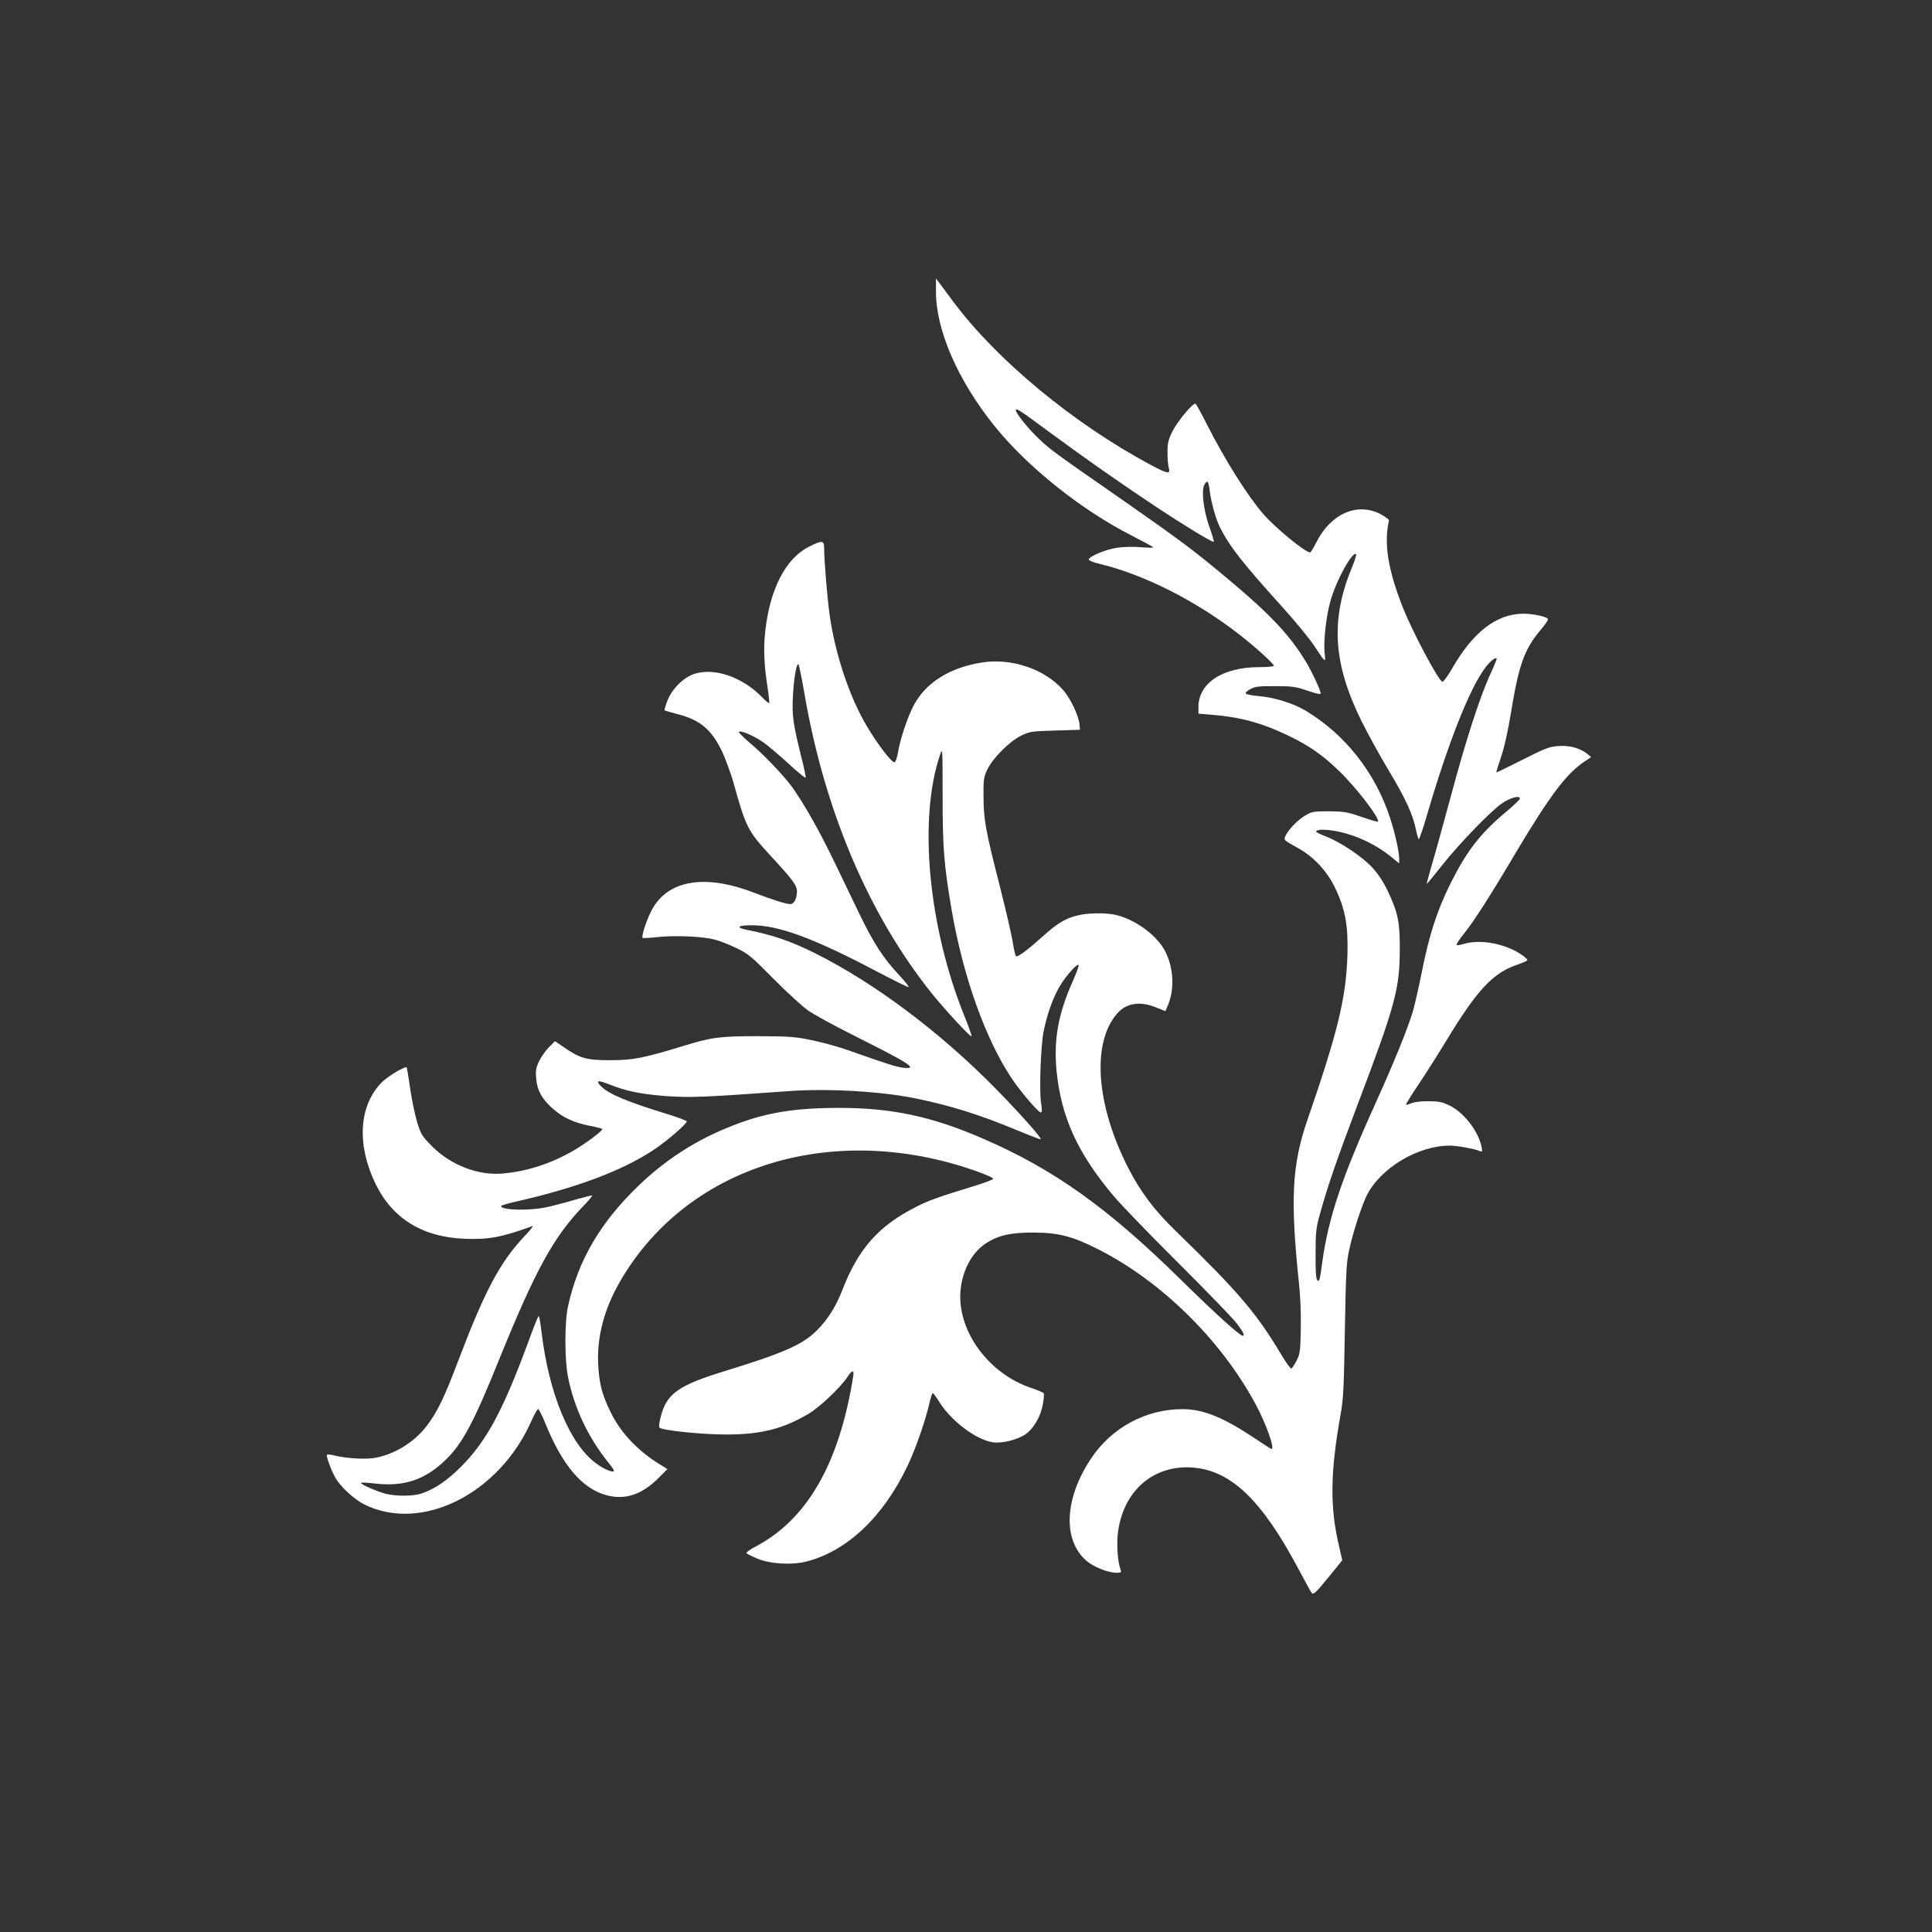 <?xml version="1.0" standalone="no"?>
<!DOCTYPE svg PUBLIC "-//W3C//DTD SVG 20010904//EN"
 "http://www.w3.org/TR/2001/REC-SVG-20010904/DTD/svg10.dtd">
<svg version="1.0" xmlns="http://www.w3.org/2000/svg"
 width="1280pt" height="1280pt" viewBox="0 0 1280 1280"
 preserveAspectRatio="xMidYMid meet">
<rect x="0" y="0" width="1280" height="1280" fill="#333333" stroke="none"/>
<g transform="translate(0,1280) scale(0.1,-0.1)"
fill="#ffffff" stroke="none">
<path d="M6201 10872 c-2 -254 143 -590 386 -892 219 -273 577 -559 914 -730
76 -39 139 -73 139 -76 0 -4 -39 -3 -87 1 -52 4 -117 2 -158 -5 -70 -11 -176
-55 -182 -76 -2 -6 27 -19 69 -29 298 -71 645 -247 933 -472 105 -82 225 -191
225 -204 0 -5 -44 -9 -98 -9 -241 0 -402 -105 -402 -264 l0 -44 83 -7 c190
-15 333 -53 505 -135 144 -69 231 -129 345 -239 114 -110 273 -318 256 -335
-2 -2 -51 12 -109 32 -95 33 -115 36 -215 37 -102 0 -113 -2 -156 -27 -50 -29
-113 -94 -132 -135 -13 -29 -15 -27 85 -83 102 -57 190 -151 243 -262 68 -140
88 -251 82 -448 -9 -281 -64 -508 -265 -1090 -103 -297 -114 -528 -56 -1082
10 -91 14 -207 12 -305 -3 -145 -5 -162 -28 -208 -14 -27 -29 -50 -35 -52 -5
-1 -36 41 -68 95 -162 272 -286 417 -693 812 -146 141 -236 261 -318 420 -215
419 -245 831 -74 1026 61 69 151 83 259 39 l60 -24 16 37 c44 106 40 235 -11
347 -50 110 -199 223 -336 254 -66 15 -187 13 -255 -5 -79 -20 -131 -52 -227
-138 -107 -96 -168 -141 -177 -130 -5 5 -14 45 -21 89 -6 44 -45 211 -85 370
-97 380 -108 444 -109 595 -1 115 1 130 25 181 35 75 147 187 224 225 57 28
68 29 225 34 l165 5 -3 35 c-6 60 -59 172 -109 229 -123 140 -345 214 -543
181 -217 -36 -373 -138 -451 -292 -39 -77 -85 -216 -99 -300 -8 -44 -17 -68
-25 -68 -20 0 -111 120 -181 237 -116 195 -211 478 -248 743 -15 108 -36 358
-36 443 0 47 -15 48 -98 6 -156 -77 -261 -280 -292 -561 -13 -111 -8 -226 16
-377 8 -52 12 -96 10 -99 -3 -2 -25 15 -48 40 -130 133 -316 197 -449 153 -73
-25 -148 -100 -178 -179 -12 -32 -20 -60 -18 -62 2 -2 38 -13 81 -24 155 -39
230 -102 302 -253 23 -51 57 -144 75 -207 80 -289 93 -315 242 -477 150 -162
177 -199 177 -238 0 -48 -19 -85 -44 -85 -28 0 -118 29 -247 78 -329 126 -577
78 -678 -131 -34 -71 -63 -165 -53 -171 4 -2 50 0 102 6 117 12 295 4 375 -17
33 -8 98 -34 145 -57 78 -37 99 -55 245 -203 88 -89 191 -183 228 -209 37 -27
183 -106 325 -177 264 -132 352 -182 352 -199 0 -6 -19 -7 -47 -4 -45 6 -95
21 -358 114 -60 22 -168 52 -240 67 -120 25 -147 27 -365 28 -256 0 -305 -7
-497 -66 -251 -77 -330 -93 -473 -93 -159 -1 -206 11 -307 81 l-66 45 -39 -39
c-21 -21 -51 -62 -65 -91 -22 -45 -25 -62 -21 -117 7 -79 37 -134 108 -198 66
-60 145 -96 248 -116 45 -8 82 -18 82 -22 0 -13 -111 -96 -189 -141 -146 -86
-310 -139 -471 -153 -162 -14 -342 55 -466 179 -66 66 -74 78 -99 156 -14 47
-36 148 -47 225 -11 77 -22 141 -23 143 -10 11 -128 -60 -167 -100 -151 -155
-166 -412 -39 -673 111 -228 310 -351 587 -362 159 -7 250 10 452 84 9 4 -15
-28 -55 -69 -162 -173 -263 -363 -443 -839 -88 -232 -135 -328 -206 -420 -82
-107 -217 -188 -347 -209 -67 -10 -197 -1 -274 20 -18 4 -35 5 -37 1 -6 -10
30 -107 58 -155 33 -57 122 -138 185 -171 381 -193 901 67 1114 556 18 40 37
74 42 74 5 0 27 -43 48 -95 112 -277 243 -432 404 -476 124 -34 237 4 347 115
l58 58 -49 30 c-149 92 -262 212 -328 348 -58 119 -75 187 -82 320 -8 178 39
359 141 538 415 727 1301 1042 2210 787 128 -36 266 -88 266 -100 0 -5 -53
-25 -117 -45 -239 -73 -310 -98 -388 -138 -252 -126 -388 -279 -494 -553 -42
-109 -96 -195 -167 -266 -95 -97 -221 -152 -632 -278 -236 -73 -328 -125 -375
-215 -24 -47 -47 -138 -38 -153 11 -18 278 -46 441 -46 229 0 375 36 545 136
74 43 213 175 260 246 30 46 45 48 38 5 -92 -578 -304 -948 -646 -1129 -37
-19 -65 -39 -62 -44 3 -4 35 -20 72 -36 88 -36 227 -44 324 -20 271 69 512
297 673 637 53 112 121 307 146 422 7 31 16 57 20 57 4 0 23 -26 43 -58 79
-127 246 -253 358 -268 59 -8 162 18 214 54 54 38 100 118 114 198 7 36 9 69
6 74 -3 4 -41 20 -84 35 -279 93 -486 373 -468 635 9 133 71 255 161 317 84
58 170 78 326 77 162 -1 254 -24 420 -108 419 -210 817 -600 1047 -1026 71
-131 131 -300 107 -300 -3 0 -53 32 -111 71 -209 139 -341 193 -478 193 -239
1 -467 -120 -603 -322 -179 -264 -194 -542 -36 -681 48 -42 144 -81 202 -81
28 0 33 3 27 18 -21 54 -29 175 -17 259 39 271 238 440 495 420 252 -19 457
-216 697 -667 45 -85 86 -159 91 -164 12 -13 29 4 121 117 l81 100 -21 91
c-62 261 -59 490 10 876 18 99 22 177 28 555 7 393 10 450 29 535 24 114 84
296 116 360 92 182 339 330 550 330 48 0 159 -20 199 -36 17 -7 18 -4 12 26
-21 106 -117 230 -215 277 -46 22 -70 27 -136 27 -47 1 -94 -5 -113 -13 -18
-7 -34 -12 -37 -10 -2 2 35 63 83 134 48 72 132 204 187 295 203 334 308 446
471 500 35 12 64 25 64 29 0 4 -13 16 -28 28 -107 79 -280 114 -395 79 -29 -9
-47 -10 -47 -4 0 6 22 38 49 72 68 85 174 250 343 536 227 380 336 526 458
606 l42 28 -28 23 c-48 38 -118 56 -193 50 -58 -4 -86 -16 -235 -91 -93 -47
-170 -85 -172 -83 -2 1 12 47 31 102 22 65 45 169 66 295 50 311 89 420 194
544 31 36 54 70 51 75 -11 17 -103 36 -171 35 -173 -4 -327 -123 -465 -364
-29 -50 -58 -89 -64 -87 -27 9 -201 336 -264 498 -97 247 -124 421 -90 569 2
8 -22 26 -56 44 -154 80 -329 3 -425 -187 -19 -37 -37 -67 -41 -67 -32 0 -229
161 -309 253 -104 119 -254 357 -377 599 -35 70 -68 129 -73 133 -16 9 -120
-116 -154 -184 -27 -56 -32 -76 -32 -141 0 -41 4 -87 9 -102 12 -41 -11 -37
-120 22 -508 271 -1019 693 -1308 1081 -39 52 -81 109 -93 125 l-22 29 0 -83z
m745 -930 c248 -183 496 -356 724 -507 174 -115 355 -225 371 -225 4 0 -9 44
-28 98 -39 108 -55 241 -34 280 19 35 28 26 35 -35 9 -78 42 -195 68 -246 64
-127 150 -237 416 -531 85 -94 179 -209 210 -256 75 -114 76 -115 68 -48 -8
73 8 231 35 333 34 135 149 348 174 323 3 -3 -10 -44 -29 -90 -142 -344 -124
-633 63 -1013 44 -88 125 -236 182 -330 110 -183 160 -291 180 -392 7 -34 16
-63 19 -63 4 0 29 73 55 163 138 471 279 829 382 969 33 45 69 75 79 65 2 -2
-16 -47 -41 -101 -67 -143 -163 -438 -264 -816 -50 -184 -106 -389 -126 -454
-19 -66 -34 -121 -32 -122 1 -1 47 55 102 124 113 143 326 363 398 411 54 37
121 54 116 29 -2 -8 -46 -50 -97 -92 -167 -141 -255 -255 -363 -471 -88 -178
-140 -337 -189 -585 -22 -108 -49 -228 -61 -266 -37 -121 -123 -331 -246 -604
-223 -492 -312 -758 -353 -1055 -16 -120 -19 -130 -33 -116 -8 8 -12 61 -11
174 0 143 4 173 27 257 51 186 111 360 247 720 255 672 283 777 284 1040 1
182 -13 247 -80 387 -29 61 -63 113 -101 154 -67 73 -208 167 -305 206 -37 14
-68 29 -68 33 0 15 53 17 123 5 132 -23 268 -86 374 -172 l53 -43 0 30 c0 47
-28 171 -60 270 -98 301 -298 555 -562 713 -79 47 -206 87 -307 95 -47 4 -86
12 -88 18 -2 6 13 20 34 30 31 16 60 19 163 18 112 0 134 -3 213 -30 58 -20
87 -26 87 -18 0 19 -57 142 -97 208 -105 175 -239 318 -515 548 -225 189 -322
261 -683 513 -466 324 -493 343 -568 414 -69 64 -157 173 -157 193 0 18 24 2
216 -140z m-1617 -1734 c133 -776 425 -1465 843 -1988 90 -112 258 -293 265
-286 3 2 -18 60 -45 128 -242 597 -309 1310 -164 1737 17 50 17 45 17 -272 0
-345 9 -459 61 -762 76 -437 223 -850 397 -1110 55 -83 176 -225 192 -225 9 0
10 13 3 58 -14 80 -3 381 16 478 22 109 58 213 102 291 37 67 119 161 130 150
4 -3 -14 -52 -39 -109 -96 -214 -127 -387 -107 -592 30 -307 140 -548 380
-832 51 -60 244 -260 429 -444 185 -184 358 -363 384 -397 44 -57 56 -83 41
-83 -20 0 -180 145 -414 375 -481 473 -837 727 -1302 929 -341 149 -609 206
-958 206 -298 0 -491 -32 -710 -119 -237 -93 -438 -222 -619 -396 -254 -245
-399 -492 -467 -796 -24 -104 -24 -354 -1 -471 42 -209 134 -403 274 -576 20
-24 33 -46 30 -49 -11 -10 -73 17 -122 55 -172 129 -309 463 -357 865 -7 59
-15 107 -19 107 -4 0 -33 -71 -64 -157 -170 -464 -279 -667 -449 -839 -92 -92
-177 -150 -261 -178 -56 -20 -173 -20 -242 -2 -62 17 -168 64 -161 72 4 3 46
1 95 -5 187 -21 323 23 456 148 117 109 193 249 366 679 239 589 359 807 554
1010 39 39 65 72 59 72 -6 0 -58 -13 -114 -29 -57 -17 -137 -38 -178 -47 -113
-27 -310 -23 -310 5 0 5 44 18 98 30 397 90 703 204 910 341 89 59 222 173
222 191 0 4 -60 27 -132 49 -268 82 -390 134 -439 186 -34 36 -17 39 54 11
114 -46 216 -67 382 -79 163 -11 242 -8 810 33 256 19 606 -1 835 -47 233 -47
431 -109 683 -214 82 -34 150 -60 152 -58 8 8 -140 174 -295 332 -367 375
-806 704 -1199 900 -159 80 -285 123 -455 156 -74 15 -58 30 32 30 180 0 407
-83 823 -302 113 -59 211 -108 218 -108 7 0 -21 36 -63 81 -102 108 -171 214
-265 410 -43 90 -119 248 -169 351 -93 192 -189 363 -270 478 -55 78 -198 227
-293 306 -37 32 -66 61 -63 65 8 13 95 -24 160 -68 32 -23 108 -87 169 -143
60 -56 111 -97 113 -92 1 5 -10 63 -27 128 -56 226 -64 280 -58 404 5 115 22
220 36 220 4 0 22 -87 40 -192z"/>
</g>
</svg>
